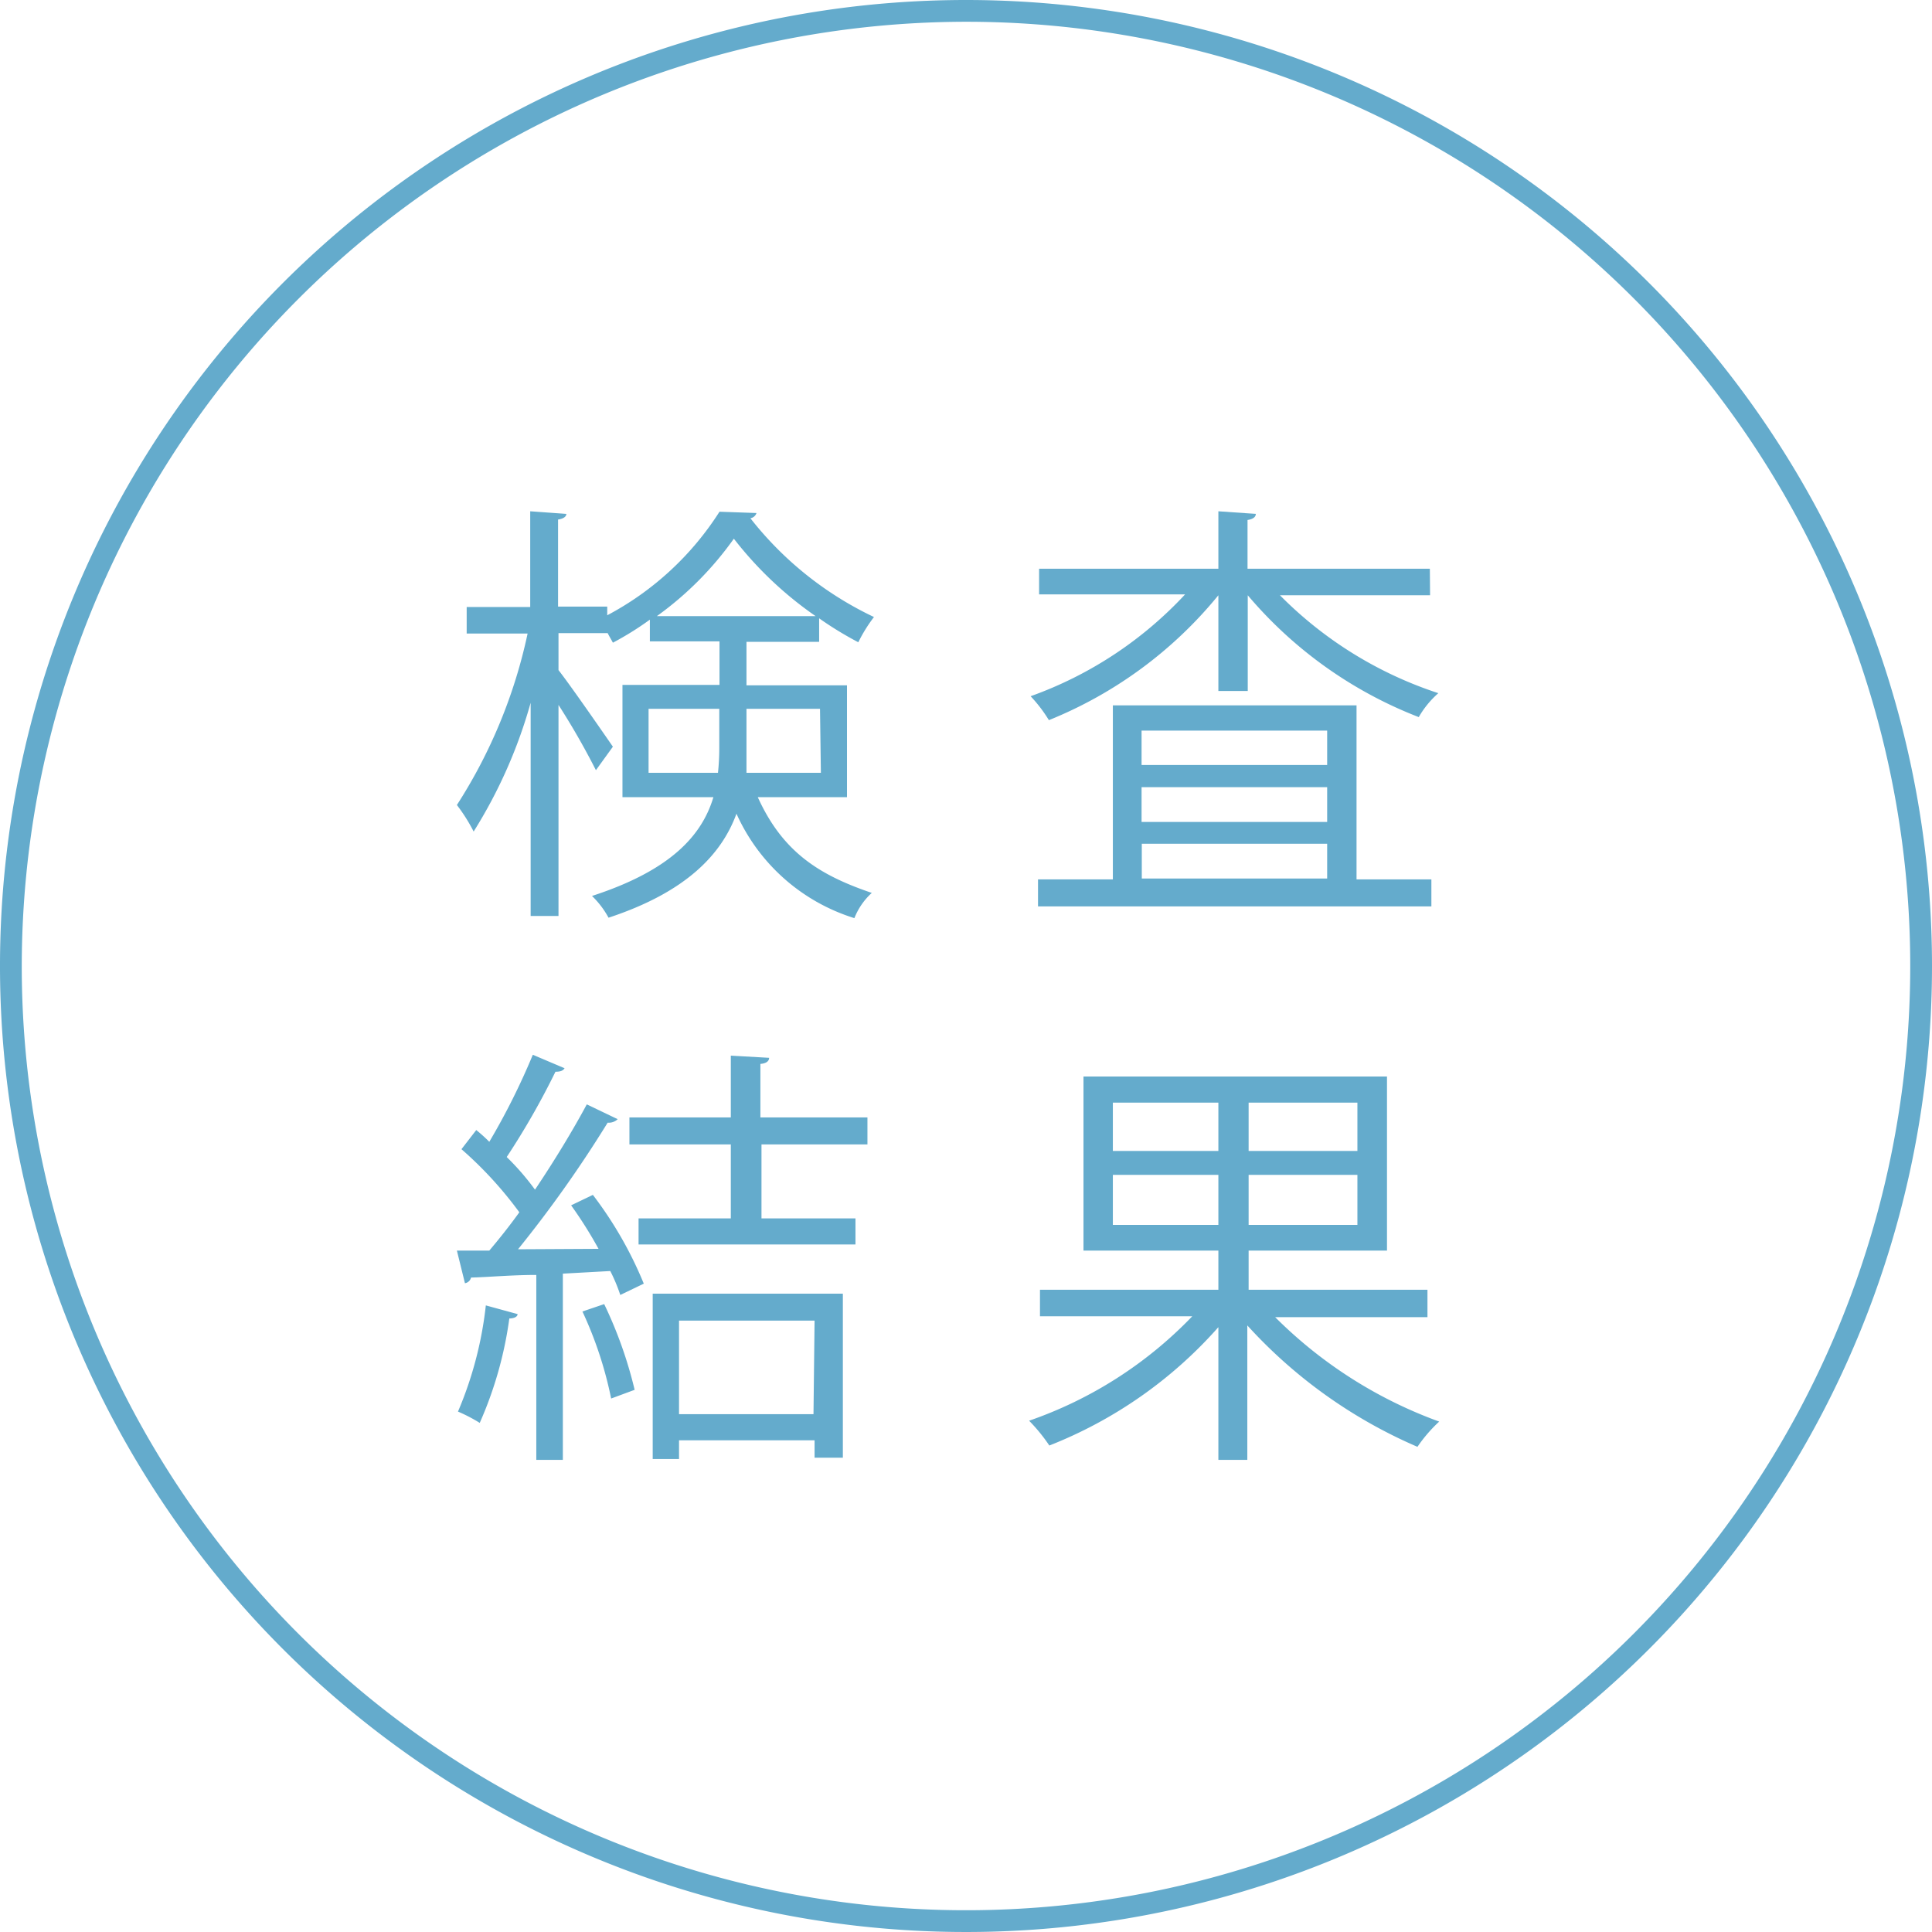 <svg xmlns="http://www.w3.org/2000/svg" viewBox="0 0 88.8 88.8"><defs><style>.cls-1{fill:#64abcc;}</style></defs><title>Informed_icon2</title><g id="レイヤー_2" data-name="レイヤー 2"><g id="contents"><path class="cls-1" d="M44.4,1A43.4,43.4,0,1,1,1,44.4,43.45,43.45,0,0,1,44.4,1m0-1A44.4,44.4,0,1,0,88.8,44.4,44.4,44.4,0,0,0,44.4,0Z"/><path class="cls-1" d="M38.93,36.64h-4.1c1.14,2.52,2.82,3.58,5.24,4.4a3.1,3.1,0,0,0-.8,1.16,8.8,8.8,0,0,1-5.42-4.8c-.68,1.86-2.3,3.6-5.88,4.78a4.13,4.13,0,0,0-.76-1c3.64-1.18,5.06-2.8,5.58-4.54H28.61V31.48h4.46v-2h-3.2v-1a14,14,0,0,1-1.7,1.06c-.06-.12-.16-.28-.24-.44H25.67V30.8c.58.74,2.14,3,2.5,3.52l-.78,1.08a33.93,33.93,0,0,0-1.72-3v9.7H24.39V32.3a22.54,22.54,0,0,1-2.62,5.92A7.88,7.88,0,0,0,21,37a23.64,23.64,0,0,0,3.25-7.88h-2.8V27.9h2.92V23.5l1.66.12c0,.12-.12.22-.38.26v4h2.26v.4a13.74,13.74,0,0,0,5.16-4.76l1.7.06a.35.35,0,0,1-.28.24,15.8,15.8,0,0,0,5.68,4.54,7,7,0,0,0-.72,1.16,16.13,16.13,0,0,1-1.8-1.1V29.5H34.31v2h4.62Zm-9.12-1.12H33a10.88,10.88,0,0,0,.06-1.14v-1.8H29.81Zm7.68-7.2a16.93,16.93,0,0,1-3.76-3.56,15.26,15.26,0,0,1-3.54,3.56Zm.2,4.26H34.31v1.84c0,.36,0,.74,0,1.1h3.42Z"/><path class="cls-1" d="M65.73,27.36h-6.9a18.2,18.2,0,0,0,7.28,4.5,4.34,4.34,0,0,0-.9,1.1,19.52,19.52,0,0,1-7.86-5.6v4.4H56v-4.4a19.45,19.45,0,0,1-7.79,5.74A6.7,6.7,0,0,0,47.37,32a17.92,17.92,0,0,0,7.1-4.68H47.76V26.14H56V23.5l1.72.12c0,.14-.12.24-.38.28v2.24h8.38Zm-3.38,5.06v8h3.44v1.24H47.71V40.42h3.44v-8ZM61,33.58H52.47v1.58H61Zm0,4.2v-1.6H52.47v1.6Zm-8.52,1v1.6H61v-1.6Z"/><path class="cls-1" d="M27.51,57.4a19.64,19.64,0,0,0-1.26-2l1-.48A17.91,17.91,0,0,1,29.59,59l-1.08.52a7.69,7.69,0,0,0-.46-1.1l-2.18.12V67.1H24.65V58.6c-1.14,0-2.18.1-3,.12a.34.34,0,0,1-.28.26L21,57.48h1.49c.44-.52.92-1.12,1.38-1.76a17.76,17.76,0,0,0-2.66-2.9l.68-.88a7.31,7.31,0,0,1,.6.54,31.79,31.79,0,0,0,2-4l1.46.62c-.08.12-.2.16-.42.16a35.15,35.15,0,0,1-2.24,3.92,11.71,11.71,0,0,1,1.3,1.5c.9-1.34,1.76-2.76,2.38-3.92l1.42.68a.58.58,0,0,1-.46.16,55.88,55.88,0,0,1-4.12,5.82Zm-3.72,3c0,.12-.16.2-.38.2a17.72,17.72,0,0,1-1.36,4.8,7.37,7.37,0,0,0-1-.52A17.2,17.2,0,0,0,22.33,60Zm4.3,3.88a17.82,17.82,0,0,0-1.32-4l1-.34a19.57,19.57,0,0,1,1.4,3.94ZM39.87,52.6H35V56h4.32V57.2H29.35V56h4.24V52.6H28.93V51.36h4.66V48.52l1.76.1c0,.16-.14.26-.4.28v2.46h4.92ZM30,67.06v-7.6h8.74V67h-1.3v-.8H31.21v.86Zm7.44-6.36H31.21V65h6.18Z"/><path class="cls-1" d="M65.61,60.54h-7a20.6,20.6,0,0,0,7.54,4.8,6.73,6.73,0,0,0-1,1.16,22.68,22.68,0,0,1-7.82-5.58V67.1H56V61a20.25,20.25,0,0,1-7.77,5.44,7.85,7.85,0,0,0-.93-1.14,19,19,0,0,0,7.5-4.8h-7V59.28H56v-1.8h-6.2v-8H63.75v8H57.39v1.8h8.22ZM51.15,50.68V52.9H56V50.68Zm0,5.62H56V54H51.15Zm11.24-3.4V50.68h-5V52.9Zm0,3.4V54h-5V56.3Z"/></g></g></svg>